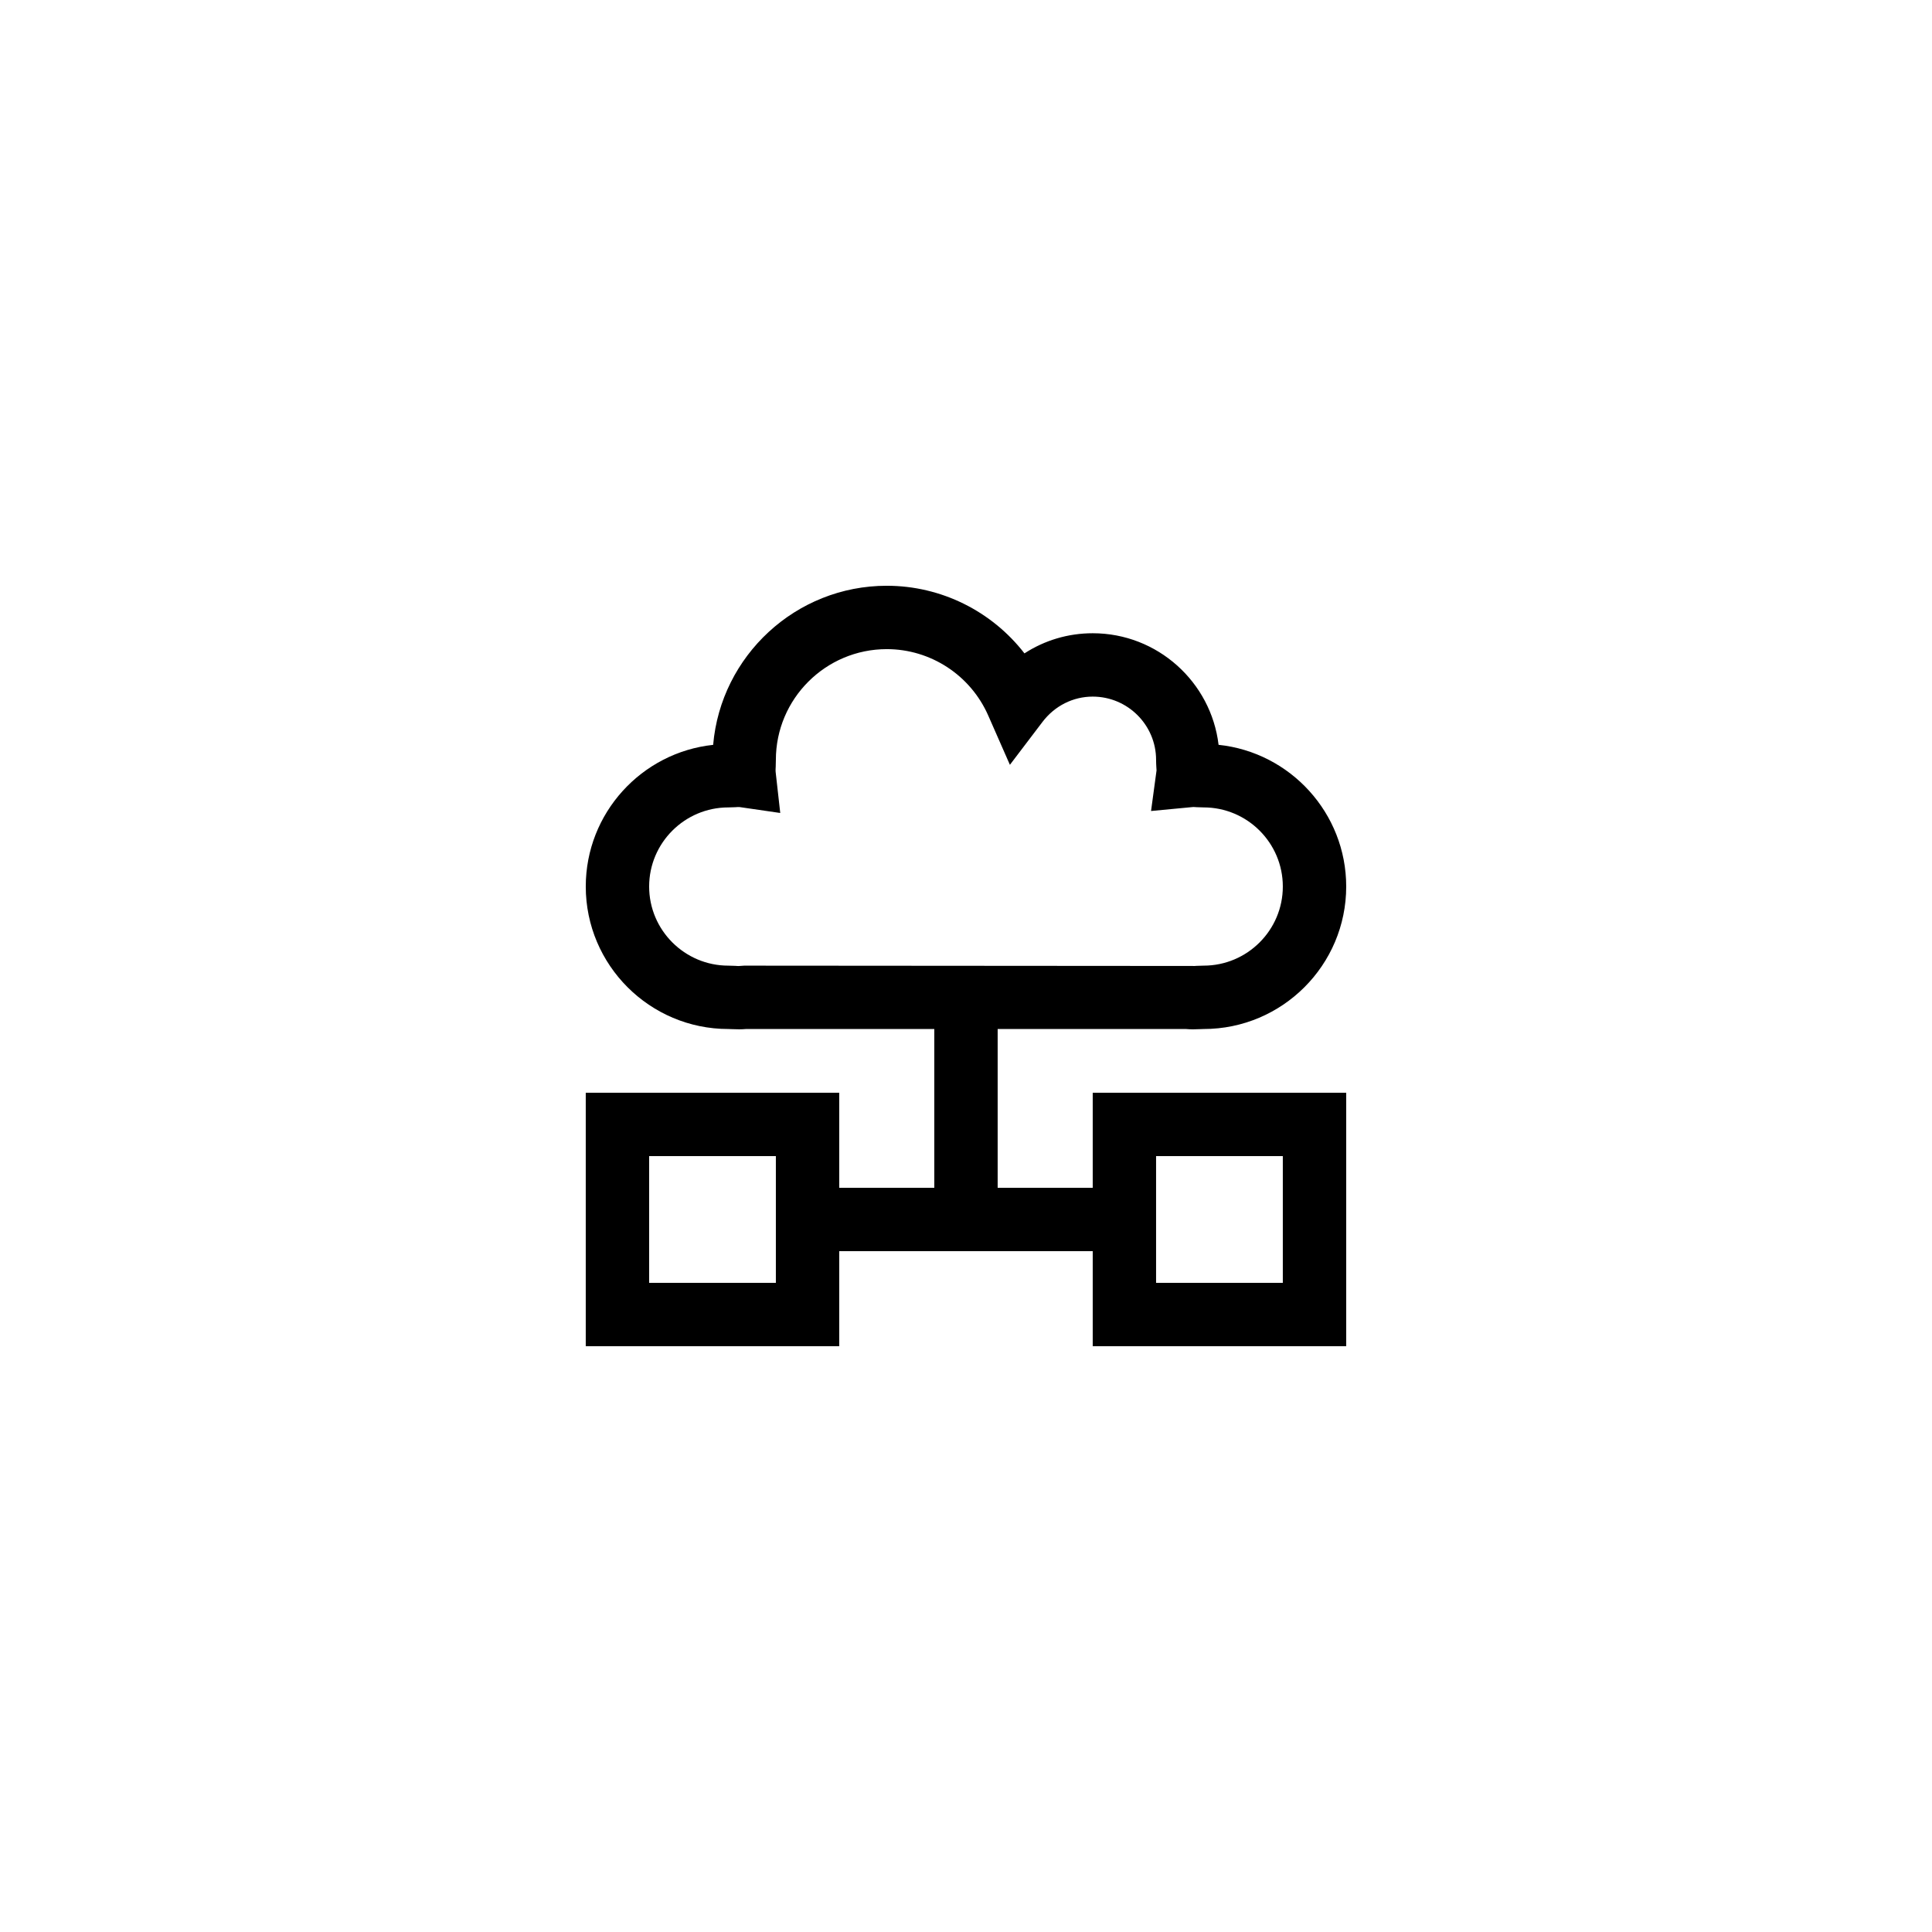 <?xml version="1.0" encoding="UTF-8"?>
<!-- Uploaded to: ICON Repo, www.iconrepo.com, Generator: ICON Repo Mixer Tools -->
<svg fill="#000000" width="800px" height="800px" version="1.1" viewBox="144 144 512 512" xmlns="http://www.w3.org/2000/svg">
 <path d="m408.39 416.7h49.898c0.633 0.062 1.258 0.082 1.891 0.082 0.582 0 1.168-0.016 1.758-0.047l1.035-0.035c20.836 0 37.785-16.938 37.785-37.758 0-19.484-14.844-35.57-33.824-37.555-1.984-16.633-16.184-29.57-33.352-29.57-6.535 0-12.762 1.879-18.09 5.336-8.625-11.137-22.023-17.918-36.488-17.918-24.121 0-43.98 18.574-46.012 42.16-18.949 2.016-33.758 18.082-33.758 37.547 0 20.82 16.949 37.758 37.785 37.758l1.035 0.035c1.23 0.059 2.434 0.074 3.648-0.035h49.895v42.074h-25.191v-25.191h-67.176v67.176h67.176v-25.191h67.176v25.191h67.176v-67.176h-67.176v25.191h-25.191zm-67.172-16.793-1.18 0.082c-0.398 0.051-0.777-0.008-1.184-0.027-0.602-0.027-1.215-0.055-1.832-0.055-11.574 0-20.992-9.406-20.992-20.965 0-11.562 9.418-20.969 20.992-20.969 0.617 0 1.23-0.023 1.832-0.055 0.402-0.02 0.789-0.07 1.176-0.031l10.742 1.562-1.211-10.805c-0.059-0.512-0.008-1.012 0.012-1.523l0.039-1.738c0-16.188 13.188-29.355 29.391-29.355 11.637 0 22.188 6.906 26.887 17.594l5.742 13.062 8.629-11.359c3.242-4.266 8.098-6.715 13.32-6.715 9.262 0 16.793 7.523 16.793 16.773 0 0.641 0.031 1.27 0.066 1.898 0.02 0.344 0.059 0.68 0.055 0.883l-1.457 10.762 10.914-1.035c0.398-0.051 0.777 0.008 1.184 0.027 0.602 0.027 1.215 0.055 1.832 0.055 11.574 0 20.992 9.406 20.992 20.969 0 11.559-9.418 20.965-20.992 20.965-0.617 0-1.23 0.023-1.832 0.055-0.398 0.02-0.793 0.07-1.156 0.031zm8.395 84.055h-33.586v-33.586h33.586zm100.76-33.586h33.586v33.586h-33.586z"/>
</svg>